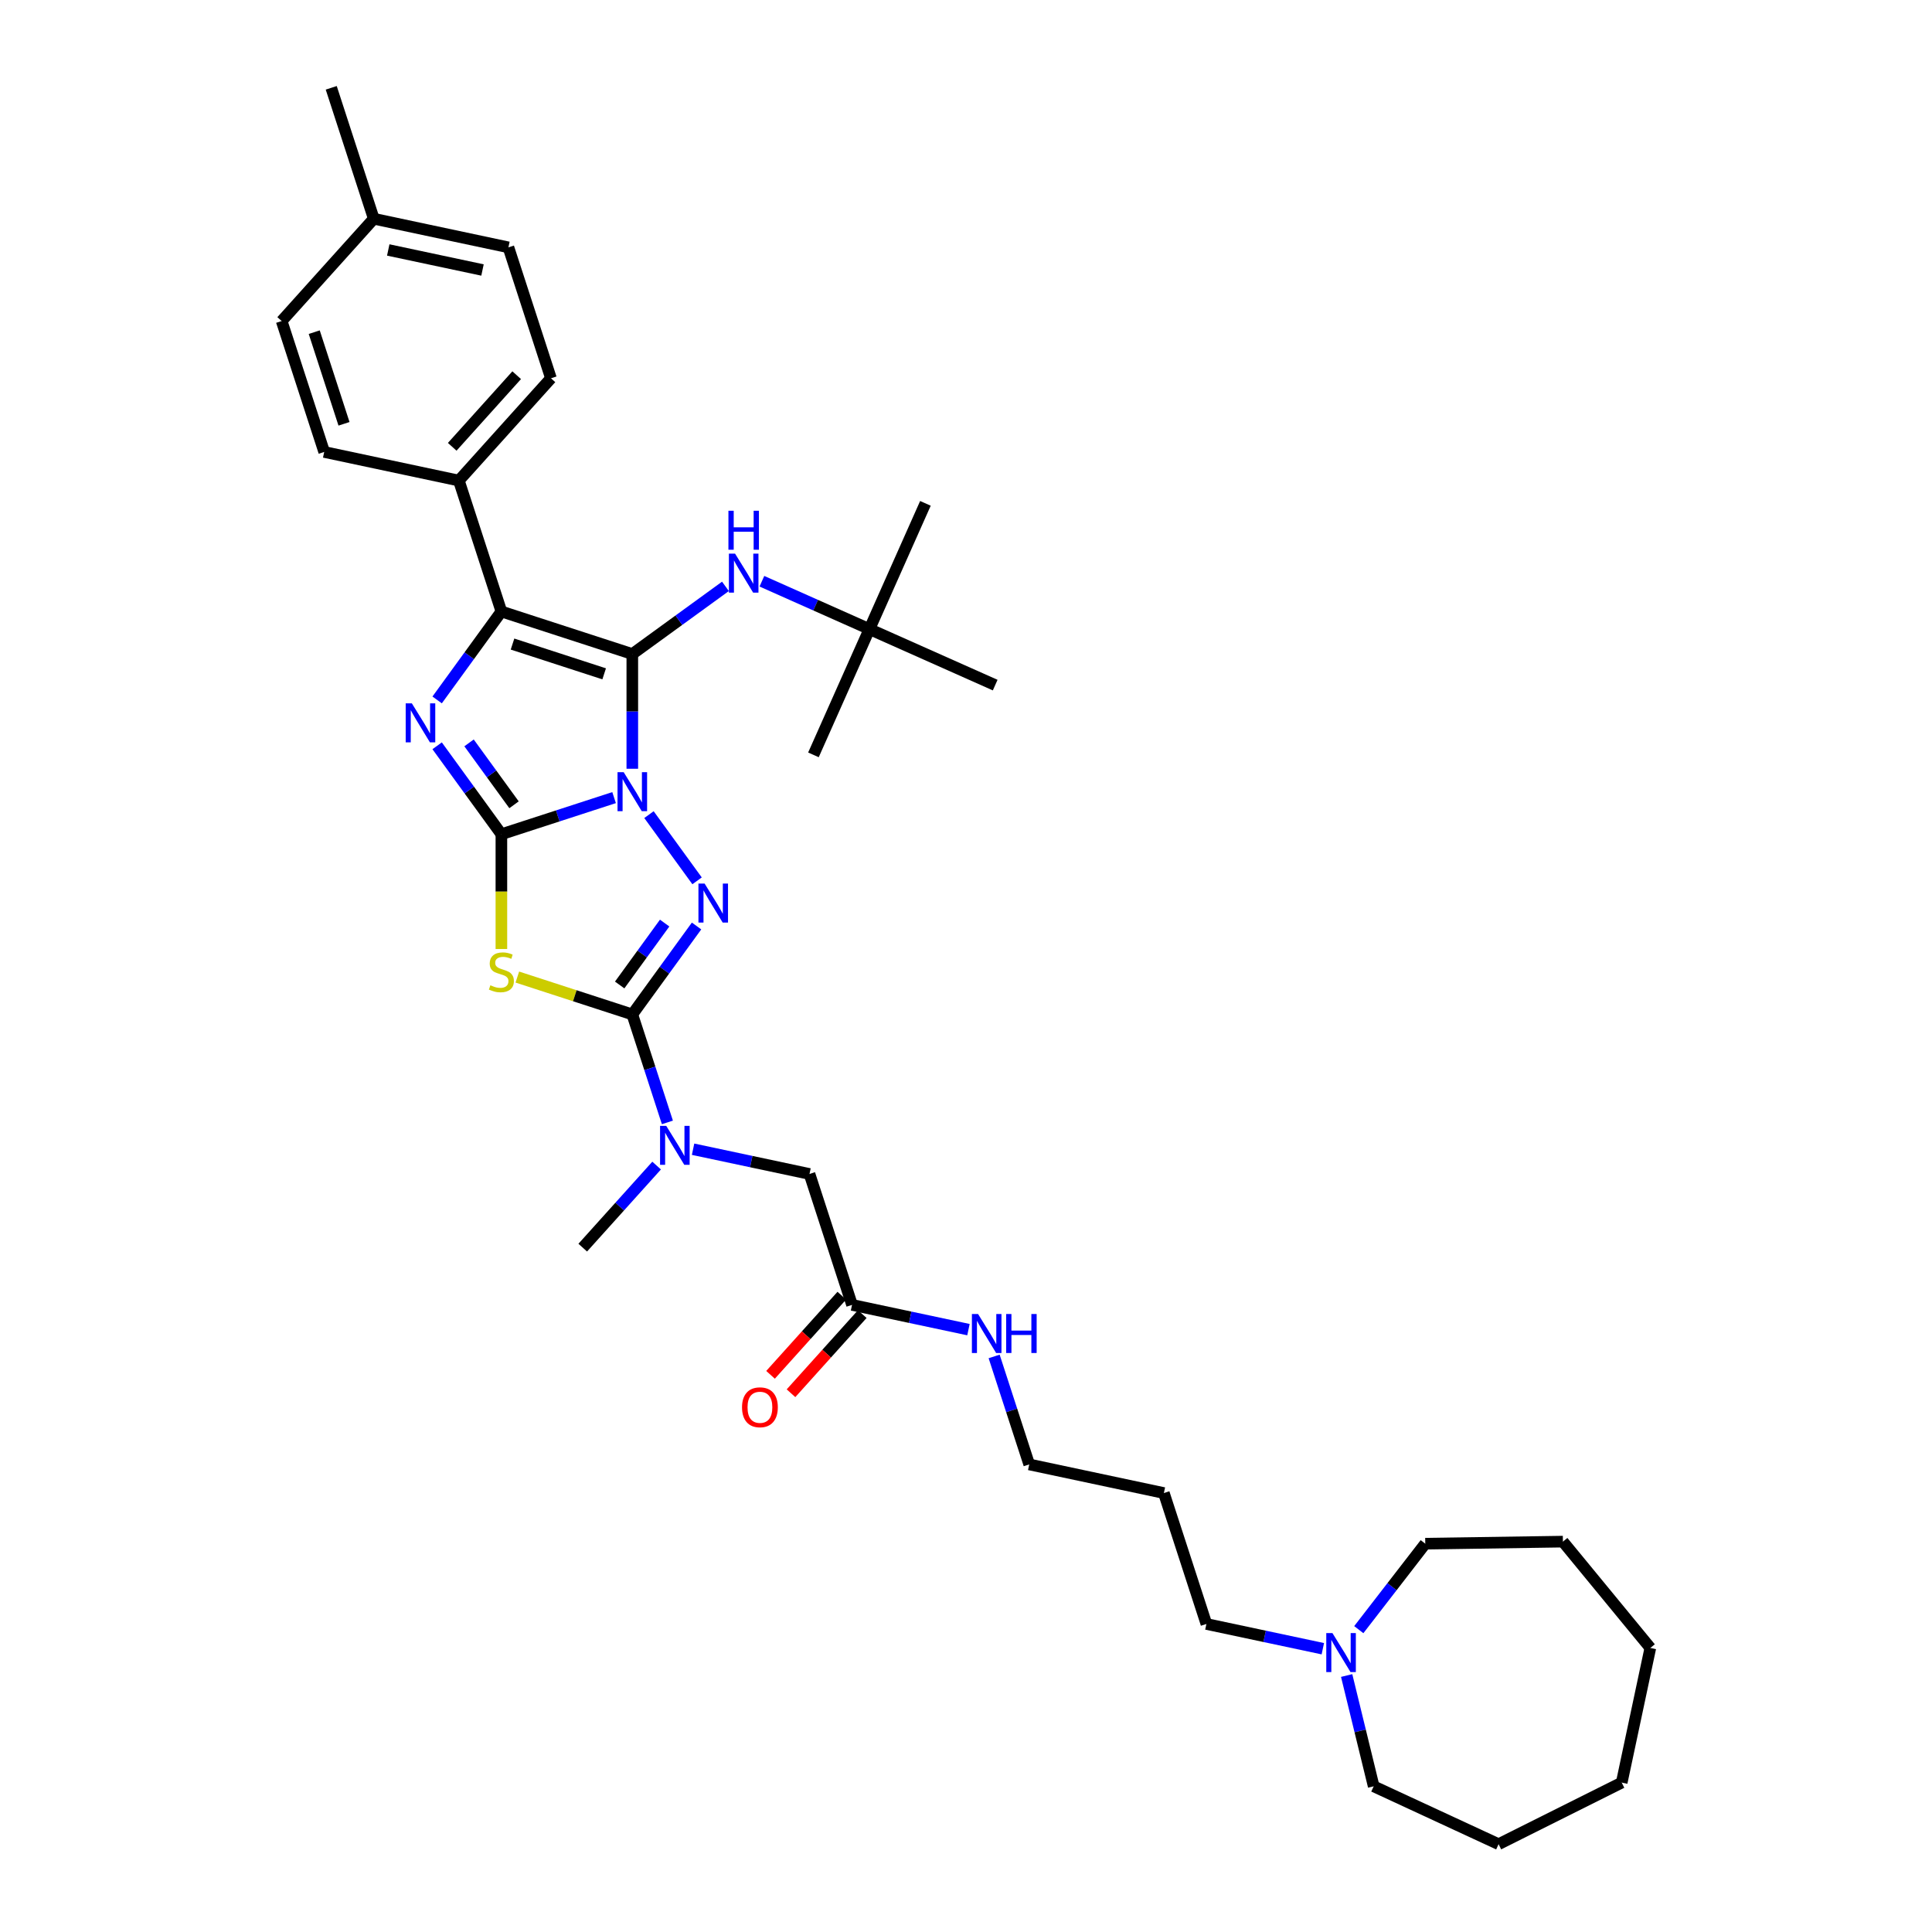 <?xml version='1.0' encoding='iso-8859-1'?>
<svg version='1.1' baseProfile='full'
              xmlns='http://www.w3.org/2000/svg'
                      xmlns:rdkit='http://www.rdkit.org/xml'
                      xmlns:xlink='http://www.w3.org/1999/xlink'
                  xml:space='preserve'
width='1000px' height='1000px' viewBox='0 0 1000 1000'>
<!-- END OF HEADER -->
<rect style='opacity:1.0;fill:#FFFFFF;stroke:none' width='1000' height='1000' x='0' y='0'> </rect>
<path class='bond-0' d='M 317.849,412.843 L 288.684,422.32' style='fill:none;fill-rule:evenodd;stroke:#0000FF;stroke-width:6px;stroke-linecap:butt;stroke-linejoin:miter;stroke-opacity:1' />
<path class='bond-0' d='M 288.684,422.32 L 259.519,431.796' style='fill:none;fill-rule:evenodd;stroke:#000000;stroke-width:6px;stroke-linecap:butt;stroke-linejoin:miter;stroke-opacity:1' />
<path class='bond-1' d='M 327.282,397.908 L 327.282,368.217' style='fill:none;fill-rule:evenodd;stroke:#0000FF;stroke-width:6px;stroke-linecap:butt;stroke-linejoin:miter;stroke-opacity:1' />
<path class='bond-1' d='M 327.282,368.217 L 327.282,338.527' style='fill:none;fill-rule:evenodd;stroke:#000000;stroke-width:6px;stroke-linecap:butt;stroke-linejoin:miter;stroke-opacity:1' />
<path class='bond-2' d='M 335.907,421.648 L 360.805,455.918' style='fill:none;fill-rule:evenodd;stroke:#0000FF;stroke-width:6px;stroke-linecap:butt;stroke-linejoin:miter;stroke-opacity:1' />
<path class='bond-3' d='M 259.519,431.796 L 242.891,408.909' style='fill:none;fill-rule:evenodd;stroke:#000000;stroke-width:6px;stroke-linecap:butt;stroke-linejoin:miter;stroke-opacity:1' />
<path class='bond-3' d='M 242.891,408.909 L 226.263,386.023' style='fill:none;fill-rule:evenodd;stroke:#0000FF;stroke-width:6px;stroke-linecap:butt;stroke-linejoin:miter;stroke-opacity:1' />
<path class='bond-3' d='M 266.059,416.554 L 254.419,400.533' style='fill:none;fill-rule:evenodd;stroke:#000000;stroke-width:6px;stroke-linecap:butt;stroke-linejoin:miter;stroke-opacity:1' />
<path class='bond-3' d='M 254.419,400.533 L 242.78,384.513' style='fill:none;fill-rule:evenodd;stroke:#0000FF;stroke-width:6px;stroke-linecap:butt;stroke-linejoin:miter;stroke-opacity:1' />
<path class='bond-4' d='M 259.519,431.796 L 259.519,461.5' style='fill:none;fill-rule:evenodd;stroke:#000000;stroke-width:6px;stroke-linecap:butt;stroke-linejoin:miter;stroke-opacity:1' />
<path class='bond-4' d='M 259.519,461.5 L 259.519,491.205' style='fill:none;fill-rule:evenodd;stroke:#CCCC00;stroke-width:6px;stroke-linecap:butt;stroke-linejoin:miter;stroke-opacity:1' />
<path class='bond-6' d='M 327.282,338.527 L 259.519,316.509' style='fill:none;fill-rule:evenodd;stroke:#000000;stroke-width:6px;stroke-linecap:butt;stroke-linejoin:miter;stroke-opacity:1' />
<path class='bond-6' d='M 312.714,348.777 L 265.28,333.365' style='fill:none;fill-rule:evenodd;stroke:#000000;stroke-width:6px;stroke-linecap:butt;stroke-linejoin:miter;stroke-opacity:1' />
<path class='bond-7' d='M 327.282,338.527 L 351.387,321.014' style='fill:none;fill-rule:evenodd;stroke:#000000;stroke-width:6px;stroke-linecap:butt;stroke-linejoin:miter;stroke-opacity:1' />
<path class='bond-7' d='M 351.387,321.014 L 375.492,303.501' style='fill:none;fill-rule:evenodd;stroke:#0000FF;stroke-width:6px;stroke-linecap:butt;stroke-linejoin:miter;stroke-opacity:1' />
<path class='bond-5' d='M 360.538,479.292 L 343.91,502.178' style='fill:none;fill-rule:evenodd;stroke:#0000FF;stroke-width:6px;stroke-linecap:butt;stroke-linejoin:miter;stroke-opacity:1' />
<path class='bond-5' d='M 343.91,502.178 L 327.282,525.065' style='fill:none;fill-rule:evenodd;stroke:#000000;stroke-width:6px;stroke-linecap:butt;stroke-linejoin:miter;stroke-opacity:1' />
<path class='bond-5' d='M 344.021,477.782 L 332.382,493.802' style='fill:none;fill-rule:evenodd;stroke:#0000FF;stroke-width:6px;stroke-linecap:butt;stroke-linejoin:miter;stroke-opacity:1' />
<path class='bond-5' d='M 332.382,493.802 L 320.742,509.823' style='fill:none;fill-rule:evenodd;stroke:#000000;stroke-width:6px;stroke-linecap:butt;stroke-linejoin:miter;stroke-opacity:1' />
<path class='bond-36' d='M 226.263,362.282 L 242.891,339.396' style='fill:none;fill-rule:evenodd;stroke:#0000FF;stroke-width:6px;stroke-linecap:butt;stroke-linejoin:miter;stroke-opacity:1' />
<path class='bond-36' d='M 242.891,339.396 L 259.519,316.509' style='fill:none;fill-rule:evenodd;stroke:#000000;stroke-width:6px;stroke-linecap:butt;stroke-linejoin:miter;stroke-opacity:1' />
<path class='bond-35' d='M 267.77,505.728 L 297.526,515.396' style='fill:none;fill-rule:evenodd;stroke:#CCCC00;stroke-width:6px;stroke-linecap:butt;stroke-linejoin:miter;stroke-opacity:1' />
<path class='bond-35' d='M 297.526,515.396 L 327.282,525.065' style='fill:none;fill-rule:evenodd;stroke:#000000;stroke-width:6px;stroke-linecap:butt;stroke-linejoin:miter;stroke-opacity:1' />
<path class='bond-8' d='M 327.282,525.065 L 336.363,553.011' style='fill:none;fill-rule:evenodd;stroke:#000000;stroke-width:6px;stroke-linecap:butt;stroke-linejoin:miter;stroke-opacity:1' />
<path class='bond-8' d='M 336.363,553.011 L 345.443,580.958' style='fill:none;fill-rule:evenodd;stroke:#0000FF;stroke-width:6px;stroke-linecap:butt;stroke-linejoin:miter;stroke-opacity:1' />
<path class='bond-9' d='M 259.519,316.509 L 237.501,248.746' style='fill:none;fill-rule:evenodd;stroke:#000000;stroke-width:6px;stroke-linecap:butt;stroke-linejoin:miter;stroke-opacity:1' />
<path class='bond-13' d='M 394.359,300.847 L 422.188,313.237' style='fill:none;fill-rule:evenodd;stroke:#0000FF;stroke-width:6px;stroke-linecap:butt;stroke-linejoin:miter;stroke-opacity:1' />
<path class='bond-13' d='M 422.188,313.237 L 450.017,325.627' style='fill:none;fill-rule:evenodd;stroke:#000000;stroke-width:6px;stroke-linecap:butt;stroke-linejoin:miter;stroke-opacity:1' />
<path class='bond-12' d='M 358.734,594.833 L 388.864,601.238' style='fill:none;fill-rule:evenodd;stroke:#0000FF;stroke-width:6px;stroke-linecap:butt;stroke-linejoin:miter;stroke-opacity:1' />
<path class='bond-12' d='M 388.864,601.238 L 418.994,607.642' style='fill:none;fill-rule:evenodd;stroke:#000000;stroke-width:6px;stroke-linecap:butt;stroke-linejoin:miter;stroke-opacity:1' />
<path class='bond-23' d='M 339.866,603.305 L 320.745,624.542' style='fill:none;fill-rule:evenodd;stroke:#0000FF;stroke-width:6px;stroke-linecap:butt;stroke-linejoin:miter;stroke-opacity:1' />
<path class='bond-23' d='M 320.745,624.542 L 301.624,645.778' style='fill:none;fill-rule:evenodd;stroke:#000000;stroke-width:6px;stroke-linecap:butt;stroke-linejoin:miter;stroke-opacity:1' />
<path class='bond-15' d='M 237.501,248.746 L 285.177,195.796' style='fill:none;fill-rule:evenodd;stroke:#000000;stroke-width:6px;stroke-linecap:butt;stroke-linejoin:miter;stroke-opacity:1' />
<path class='bond-15' d='M 234.062,231.268 L 267.436,194.203' style='fill:none;fill-rule:evenodd;stroke:#000000;stroke-width:6px;stroke-linecap:butt;stroke-linejoin:miter;stroke-opacity:1' />
<path class='bond-16' d='M 237.501,248.746 L 167.807,233.932' style='fill:none;fill-rule:evenodd;stroke:#000000;stroke-width:6px;stroke-linecap:butt;stroke-linejoin:miter;stroke-opacity:1' />
<path class='bond-10' d='M 441.012,675.406 L 418.994,607.642' style='fill:none;fill-rule:evenodd;stroke:#000000;stroke-width:6px;stroke-linecap:butt;stroke-linejoin:miter;stroke-opacity:1' />
<path class='bond-14' d='M 435.717,670.638 L 417.274,691.121' style='fill:none;fill-rule:evenodd;stroke:#000000;stroke-width:6px;stroke-linecap:butt;stroke-linejoin:miter;stroke-opacity:1' />
<path class='bond-14' d='M 417.274,691.121 L 398.831,711.604' style='fill:none;fill-rule:evenodd;stroke:#FF0000;stroke-width:6px;stroke-linecap:butt;stroke-linejoin:miter;stroke-opacity:1' />
<path class='bond-14' d='M 446.307,680.173 L 427.864,700.656' style='fill:none;fill-rule:evenodd;stroke:#000000;stroke-width:6px;stroke-linecap:butt;stroke-linejoin:miter;stroke-opacity:1' />
<path class='bond-14' d='M 427.864,700.656 L 409.421,721.139' style='fill:none;fill-rule:evenodd;stroke:#FF0000;stroke-width:6px;stroke-linecap:butt;stroke-linejoin:miter;stroke-opacity:1' />
<path class='bond-17' d='M 441.012,675.406 L 471.142,681.81' style='fill:none;fill-rule:evenodd;stroke:#000000;stroke-width:6px;stroke-linecap:butt;stroke-linejoin:miter;stroke-opacity:1' />
<path class='bond-17' d='M 471.142,681.81 L 501.272,688.215' style='fill:none;fill-rule:evenodd;stroke:#0000FF;stroke-width:6px;stroke-linecap:butt;stroke-linejoin:miter;stroke-opacity:1' />
<path class='bond-11' d='M 684.696,853.37 L 654.565,846.965' style='fill:none;fill-rule:evenodd;stroke:#0000FF;stroke-width:6px;stroke-linecap:butt;stroke-linejoin:miter;stroke-opacity:1' />
<path class='bond-11' d='M 654.565,846.965 L 624.435,840.561' style='fill:none;fill-rule:evenodd;stroke:#000000;stroke-width:6px;stroke-linecap:butt;stroke-linejoin:miter;stroke-opacity:1' />
<path class='bond-24' d='M 703.308,843.505 L 720.512,821.257' style='fill:none;fill-rule:evenodd;stroke:#0000FF;stroke-width:6px;stroke-linecap:butt;stroke-linejoin:miter;stroke-opacity:1' />
<path class='bond-24' d='M 720.512,821.257 L 737.715,799.01' style='fill:none;fill-rule:evenodd;stroke:#000000;stroke-width:6px;stroke-linecap:butt;stroke-linejoin:miter;stroke-opacity:1' />
<path class='bond-25' d='M 697.026,867.245 L 704.024,895.92' style='fill:none;fill-rule:evenodd;stroke:#0000FF;stroke-width:6px;stroke-linecap:butt;stroke-linejoin:miter;stroke-opacity:1' />
<path class='bond-25' d='M 704.024,895.92 L 711.021,924.595' style='fill:none;fill-rule:evenodd;stroke:#000000;stroke-width:6px;stroke-linecap:butt;stroke-linejoin:miter;stroke-opacity:1' />
<path class='bond-27' d='M 450.017,325.627 L 478.997,260.536' style='fill:none;fill-rule:evenodd;stroke:#000000;stroke-width:6px;stroke-linecap:butt;stroke-linejoin:miter;stroke-opacity:1' />
<path class='bond-28' d='M 450.017,325.627 L 421.036,390.718' style='fill:none;fill-rule:evenodd;stroke:#000000;stroke-width:6px;stroke-linecap:butt;stroke-linejoin:miter;stroke-opacity:1' />
<path class='bond-29' d='M 450.017,325.627 L 515.108,354.608' style='fill:none;fill-rule:evenodd;stroke:#000000;stroke-width:6px;stroke-linecap:butt;stroke-linejoin:miter;stroke-opacity:1' />
<path class='bond-18' d='M 285.177,195.796 L 263.159,128.032' style='fill:none;fill-rule:evenodd;stroke:#000000;stroke-width:6px;stroke-linecap:butt;stroke-linejoin:miter;stroke-opacity:1' />
<path class='bond-19' d='M 167.807,233.932 L 145.789,166.168' style='fill:none;fill-rule:evenodd;stroke:#000000;stroke-width:6px;stroke-linecap:butt;stroke-linejoin:miter;stroke-opacity:1' />
<path class='bond-19' d='M 178.057,219.364 L 162.645,171.929' style='fill:none;fill-rule:evenodd;stroke:#000000;stroke-width:6px;stroke-linecap:butt;stroke-linejoin:miter;stroke-opacity:1' />
<path class='bond-26' d='M 514.563,702.09 L 523.643,730.037' style='fill:none;fill-rule:evenodd;stroke:#0000FF;stroke-width:6px;stroke-linecap:butt;stroke-linejoin:miter;stroke-opacity:1' />
<path class='bond-26' d='M 523.643,730.037 L 532.724,757.983' style='fill:none;fill-rule:evenodd;stroke:#000000;stroke-width:6px;stroke-linecap:butt;stroke-linejoin:miter;stroke-opacity:1' />
<path class='bond-37' d='M 263.159,128.032 L 193.465,113.218' style='fill:none;fill-rule:evenodd;stroke:#000000;stroke-width:6px;stroke-linecap:butt;stroke-linejoin:miter;stroke-opacity:1' />
<path class='bond-37' d='M 249.742,139.749 L 200.957,129.379' style='fill:none;fill-rule:evenodd;stroke:#000000;stroke-width:6px;stroke-linecap:butt;stroke-linejoin:miter;stroke-opacity:1' />
<path class='bond-20' d='M 145.789,166.168 L 193.465,113.218' style='fill:none;fill-rule:evenodd;stroke:#000000;stroke-width:6px;stroke-linecap:butt;stroke-linejoin:miter;stroke-opacity:1' />
<path class='bond-30' d='M 193.465,113.218 L 171.448,45.455' style='fill:none;fill-rule:evenodd;stroke:#000000;stroke-width:6px;stroke-linecap:butt;stroke-linejoin:miter;stroke-opacity:1' />
<path class='bond-21' d='M 624.435,840.561 L 602.418,772.797' style='fill:none;fill-rule:evenodd;stroke:#000000;stroke-width:6px;stroke-linecap:butt;stroke-linejoin:miter;stroke-opacity:1' />
<path class='bond-22' d='M 602.418,772.797 L 532.724,757.983' style='fill:none;fill-rule:evenodd;stroke:#000000;stroke-width:6px;stroke-linecap:butt;stroke-linejoin:miter;stroke-opacity:1' />
<path class='bond-32' d='M 737.715,799.01 L 808.958,797.945' style='fill:none;fill-rule:evenodd;stroke:#000000;stroke-width:6px;stroke-linecap:butt;stroke-linejoin:miter;stroke-opacity:1' />
<path class='bond-31' d='M 711.021,924.595 L 775.672,954.545' style='fill:none;fill-rule:evenodd;stroke:#000000;stroke-width:6px;stroke-linecap:butt;stroke-linejoin:miter;stroke-opacity:1' />
<path class='bond-33' d='M 775.672,954.545 L 839.397,922.674' style='fill:none;fill-rule:evenodd;stroke:#000000;stroke-width:6px;stroke-linecap:butt;stroke-linejoin:miter;stroke-opacity:1' />
<path class='bond-34' d='M 808.958,797.945 L 854.211,852.98' style='fill:none;fill-rule:evenodd;stroke:#000000;stroke-width:6px;stroke-linecap:butt;stroke-linejoin:miter;stroke-opacity:1' />
<path class='bond-38' d='M 839.397,922.674 L 854.211,852.98' style='fill:none;fill-rule:evenodd;stroke:#000000;stroke-width:6px;stroke-linecap:butt;stroke-linejoin:miter;stroke-opacity:1' />
<path  class='atom-0' d='M 322.822 399.689
L 329.434 410.377
Q 330.09 411.431, 331.144 413.341
Q 332.199 415.25, 332.256 415.364
L 332.256 399.689
L 334.935 399.689
L 334.935 419.867
L 332.17 419.867
L 325.074 408.182
Q 324.247 406.814, 323.364 405.247
Q 322.509 403.679, 322.252 403.194
L 322.252 419.867
L 319.63 419.867
L 319.63 399.689
L 322.822 399.689
' fill='#0000FF'/>
<path  class='atom-3' d='M 364.702 457.332
L 371.314 468.02
Q 371.97 469.074, 373.024 470.984
Q 374.079 472.893, 374.136 473.007
L 374.136 457.332
L 376.815 457.332
L 376.815 477.51
L 374.05 477.51
L 366.954 465.825
Q 366.127 464.457, 365.244 462.89
Q 364.389 461.322, 364.132 460.838
L 364.132 477.51
L 361.51 477.51
L 361.51 457.332
L 364.702 457.332
' fill='#0000FF'/>
<path  class='atom-4' d='M 213.178 364.063
L 219.79 374.751
Q 220.446 375.806, 221.5 377.715
Q 222.555 379.625, 222.612 379.739
L 222.612 364.063
L 225.291 364.063
L 225.291 384.242
L 222.526 384.242
L 215.43 372.557
Q 214.603 371.189, 213.72 369.621
Q 212.865 368.054, 212.608 367.569
L 212.608 384.242
L 209.986 384.242
L 209.986 364.063
L 213.178 364.063
' fill='#0000FF'/>
<path  class='atom-5' d='M 253.819 509.972
Q 254.047 510.058, 254.987 510.457
Q 255.928 510.856, 256.954 511.112
Q 258.008 511.34, 259.034 511.34
Q 260.944 511.34, 262.055 510.428
Q 263.167 509.488, 263.167 507.863
Q 263.167 506.752, 262.597 506.068
Q 262.055 505.384, 261.2 505.013
Q 260.345 504.643, 258.92 504.215
Q 257.125 503.674, 256.042 503.161
Q 254.987 502.648, 254.218 501.565
Q 253.477 500.482, 253.477 498.658
Q 253.477 496.121, 255.187 494.554
Q 256.925 492.986, 260.345 492.986
Q 262.682 492.986, 265.333 494.098
L 264.677 496.292
Q 262.255 495.295, 260.431 495.295
Q 258.464 495.295, 257.381 496.121
Q 256.298 496.919, 256.327 498.316
Q 256.327 499.399, 256.868 500.054
Q 257.438 500.71, 258.236 501.08
Q 259.063 501.451, 260.431 501.878
Q 262.255 502.448, 263.338 503.018
Q 264.421 503.588, 265.19 504.757
Q 265.988 505.897, 265.988 507.863
Q 265.988 510.656, 264.107 512.167
Q 262.255 513.649, 259.148 513.649
Q 257.353 513.649, 255.985 513.25
Q 254.645 512.879, 253.049 512.224
L 253.819 509.972
' fill='#CCCC00'/>
<path  class='atom-8' d='M 380.465 286.558
L 387.077 297.245
Q 387.733 298.3, 388.787 300.209
Q 389.842 302.119, 389.899 302.233
L 389.899 286.558
L 392.578 286.558
L 392.578 306.736
L 389.813 306.736
L 382.717 295.051
Q 381.89 293.683, 381.007 292.115
Q 380.152 290.548, 379.895 290.063
L 379.895 306.736
L 377.273 306.736
L 377.273 286.558
L 380.465 286.558
' fill='#0000FF'/>
<path  class='atom-8' d='M 377.031 264.362
L 379.767 264.362
L 379.767 272.94
L 390.084 272.94
L 390.084 264.362
L 392.82 264.362
L 392.82 284.54
L 390.084 284.54
L 390.084 275.22
L 379.767 275.22
L 379.767 284.54
L 377.031 284.54
L 377.031 264.362
' fill='#0000FF'/>
<path  class='atom-9' d='M 344.84 582.739
L 351.452 593.427
Q 352.107 594.481, 353.162 596.391
Q 354.216 598.3, 354.273 598.414
L 354.273 582.739
L 356.952 582.739
L 356.952 602.917
L 354.188 602.917
L 347.091 591.232
Q 346.265 589.864, 345.381 588.297
Q 344.526 586.729, 344.27 586.245
L 344.27 602.917
L 341.648 602.917
L 341.648 582.739
L 344.84 582.739
' fill='#0000FF'/>
<path  class='atom-12' d='M 689.669 845.286
L 696.281 855.973
Q 696.937 857.028, 697.991 858.938
Q 699.046 860.847, 699.103 860.961
L 699.103 845.286
L 701.782 845.286
L 701.782 865.464
L 699.017 865.464
L 691.92 853.779
Q 691.094 852.411, 690.21 850.843
Q 689.355 849.276, 689.099 848.791
L 689.099 865.464
L 686.477 865.464
L 686.477 845.286
L 689.669 845.286
' fill='#0000FF'/>
<path  class='atom-15' d='M 384.073 728.413
Q 384.073 723.568, 386.467 720.86
Q 388.861 718.153, 393.336 718.153
Q 397.81 718.153, 400.204 720.86
Q 402.598 723.568, 402.598 728.413
Q 402.598 733.315, 400.176 736.108
Q 397.753 738.872, 393.336 738.872
Q 388.89 738.872, 386.467 736.108
Q 384.073 733.343, 384.073 728.413
M 393.336 736.592
Q 396.414 736.592, 398.067 734.54
Q 399.748 732.46, 399.748 728.413
Q 399.748 724.451, 398.067 722.456
Q 396.414 720.433, 393.336 720.433
Q 390.258 720.433, 388.576 722.428
Q 386.923 724.423, 386.923 728.413
Q 386.923 732.488, 388.576 734.54
Q 390.258 736.592, 393.336 736.592
' fill='#FF0000'/>
<path  class='atom-18' d='M 506.245 680.131
L 512.858 690.818
Q 513.513 691.873, 514.568 693.782
Q 515.622 695.692, 515.679 695.806
L 515.679 680.131
L 518.358 680.131
L 518.358 700.309
L 515.594 700.309
L 508.497 688.624
Q 507.671 687.256, 506.787 685.688
Q 505.932 684.121, 505.675 683.636
L 505.675 700.309
L 503.053 700.309
L 503.053 680.131
L 506.245 680.131
' fill='#0000FF'/>
<path  class='atom-18' d='M 520.781 680.131
L 523.517 680.131
L 523.517 688.709
L 533.834 688.709
L 533.834 680.131
L 536.57 680.131
L 536.57 700.309
L 533.834 700.309
L 533.834 690.989
L 523.517 690.989
L 523.517 700.309
L 520.781 700.309
L 520.781 680.131
' fill='#0000FF'/>
</svg>

